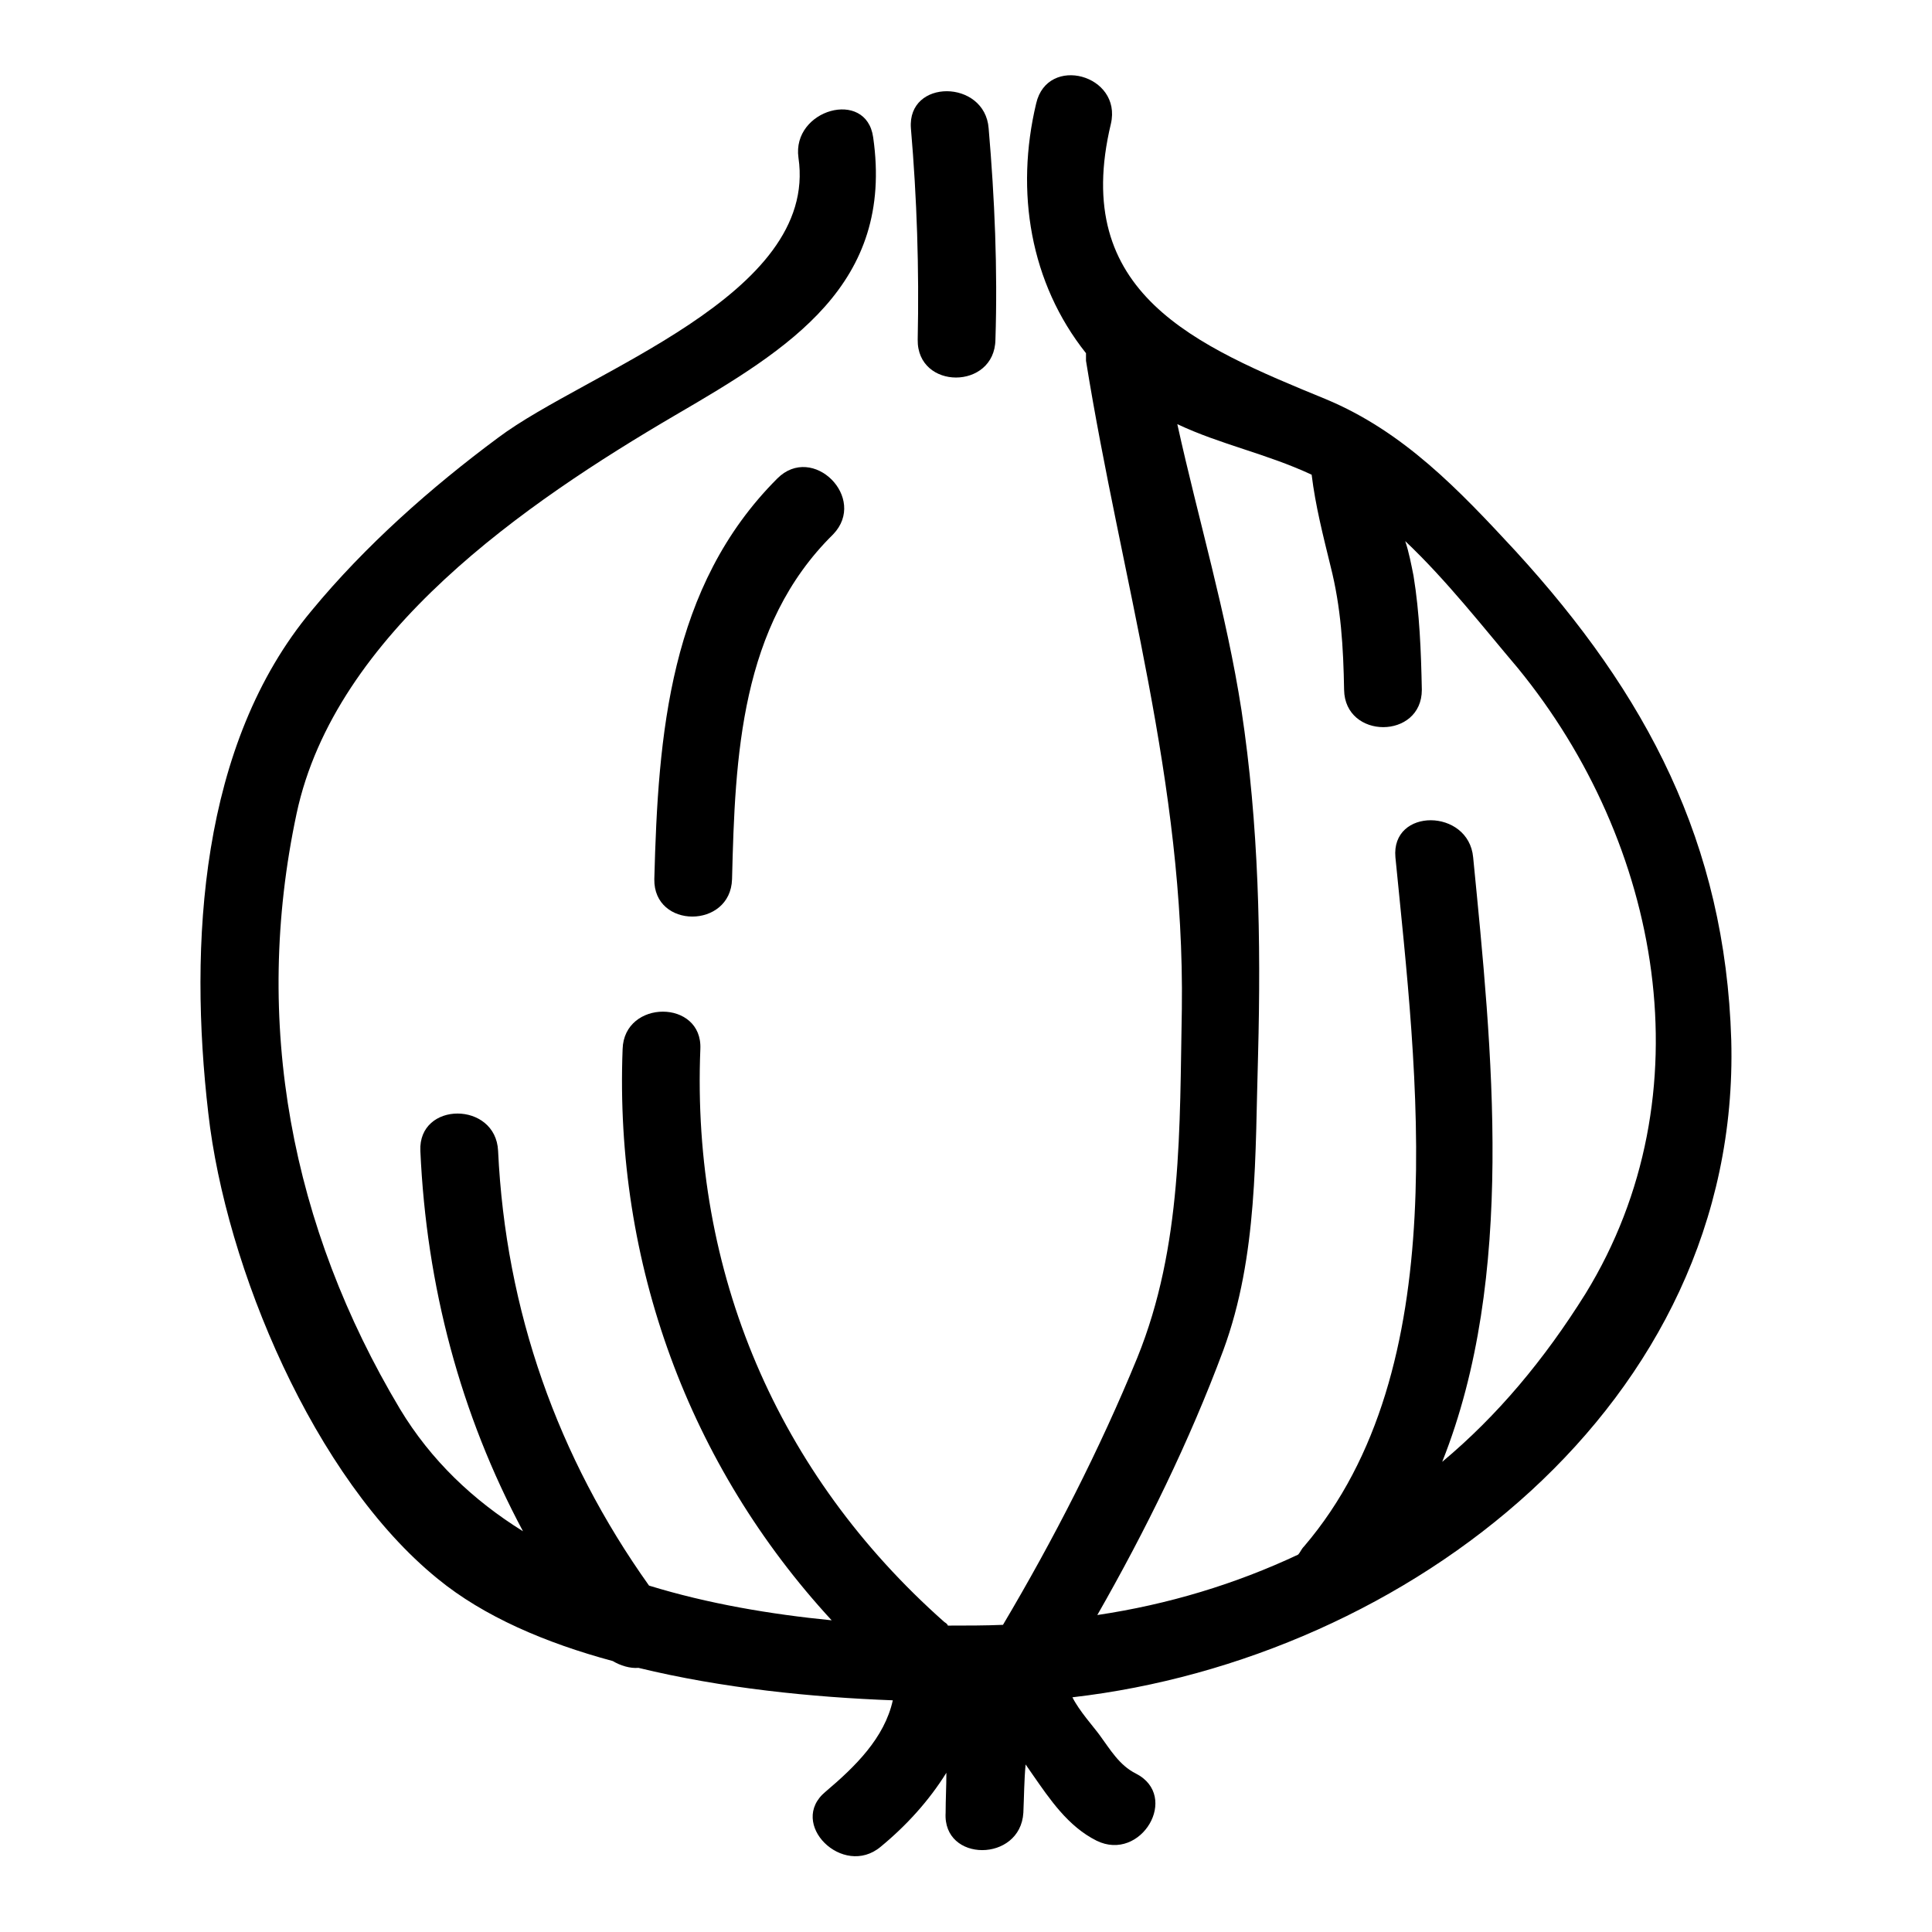 <?xml version="1.0" encoding="utf-8"?>
<!-- Svg Vector Icons : http://www.onlinewebfonts.com/icon -->
<!DOCTYPE svg PUBLIC "-//W3C//DTD SVG 1.1//EN" "http://www.w3.org/Graphics/SVG/1.1/DTD/svg11.dtd">
<svg version="1.1" xmlns="http://www.w3.org/2000/svg" xmlns:xlink="http://www.w3.org/1999/xlink" x="0px" y="0px" viewBox="0 0 256 256" enable-background="new 0 0 256 256" xml:space="preserve">
<g> <path fill="#000000" d="M229.4,137.8c-0.8-26.1-11.2-45.8-28.6-64.8c-7.5-8.1-14.8-15.8-25.1-20.1c-17.3-7.1-33.9-14-28.5-36.5 c1.5-6.5-8.4-9.2-9.9-2.7c-2.8,11.7-0.8,23.8,6.6,33.1v1c4.7,29.1,13.1,55.9,12.7,85.9c-0.3,15.7,0.1,31.4-5.9,46.2 c-5,12.2-11.1,24.1-17.8,35.4c-2.4,0.1-4.8,0.1-7.3,0.1c-0.1-0.3-0.4-0.4-0.5-0.5c-22.1-19.6-33.5-46.3-32.3-75.9 c0.3-6.6-10.1-6.6-10.3,0c-1.1,28.4,8.8,55.2,27.7,75.7c-8.1-0.8-16.4-2.2-24.2-4.6C73.9,193.1,67,173.7,66,152.5 c-0.3-6.6-10.6-6.6-10.3,0c0.8,17.9,5.3,34.9,13.6,50.4c-6.6-4.1-12.2-9.4-16.3-16.2c-14.4-24.1-19.6-51.2-13.7-78.9 C44.4,83.9,69.7,66.6,89.5,55c15.1-8.8,29-17.3,26.2-36.8c-0.9-6.5-10.8-3.7-9.9,2.7C108.5,39.2,77.7,49.2,66,58 c-8.9,6.6-17.6,14.3-24.7,22.9C26.5,98.6,25,125.1,27.6,147.5c2.3,20.4,14,48.4,30.4,61.7c6.1,5,14.3,8.5,23.2,10.9 c1,0.6,2.3,1,3.4,0.9c11.1,2.7,23,3.9,33.7,4.3c-1.1,5-5,8.8-8.9,12.1c-5.1,4.2,2.3,11.5,7.3,7.3c3.4-2.8,6.4-6.1,8.7-9.8 c0,1.8-0.1,3.6-0.1,5.3c-0.4,6.6,9.9,6.6,10.3,0c0.1-2.2,0.1-4.3,0.3-6.4c0.3,0.4,0.6,0.9,0.9,1.3c2.3,3.3,4.7,6.9,8.5,8.8 c5.9,2.9,11.1-5.9,5.2-8.9c-2.2-1.1-3.4-3.2-4.8-5.1c-0.8-1.1-2.7-3.2-3.6-5C186.4,219.8,230.7,186.1,229.4,137.8L229.4,137.8z  M191.1,193.7c9.8-24.6,6.6-54.6,4.1-80.1c-0.6-6.5-10.9-6.6-10.3,0c2.8,28.5,8,67.8-12.1,91.3c-0.4,0.4-0.5,0.8-0.8,1.1 c-8.3,3.9-17.2,6.6-26.6,8c6.4-11.2,12.2-23,16.7-35.1c4.6-12.5,4.2-26,4.6-39.1c0.4-15.3,0.1-30.5-2.2-45.7 c-2-12.9-5.7-25.2-8.5-37.9c5.7,2.7,11.8,3.9,17.8,6.7c0.5,4.1,1.5,8,2.5,12.1c1.4,5.5,1.7,10.8,1.8,16.4c0.1,6.6,10.3,6.6,10.3,0 c-0.1-5.1-0.3-10.2-1.1-15.1c-0.3-1.5-0.6-3.1-1.1-4.6c5.5,5.2,10.4,11.5,14.9,16.8c19,23.2,25.2,56.5,9,82.9 C204.6,180.2,198.4,187.6,191.1,193.7L191.1,193.7z"/> <path fill="#000000" d="M131.9,45c0.3-9.3-0.1-18.7-0.9-28c-0.5-6.5-10.8-6.6-10.3,0c0.8,9.3,1.1,18.6,0.9,28 C121.5,51.7,131.8,51.7,131.9,45L131.9,45z M103,63.4c-14.3,14.3-15.8,33.9-16.3,53.1c-0.1,6.6,10.1,6.6,10.3,0 c0.4-16.3,1.1-33.6,13.4-45.7C115,66,107.7,58.7,103,63.4z"/></g>
</svg>